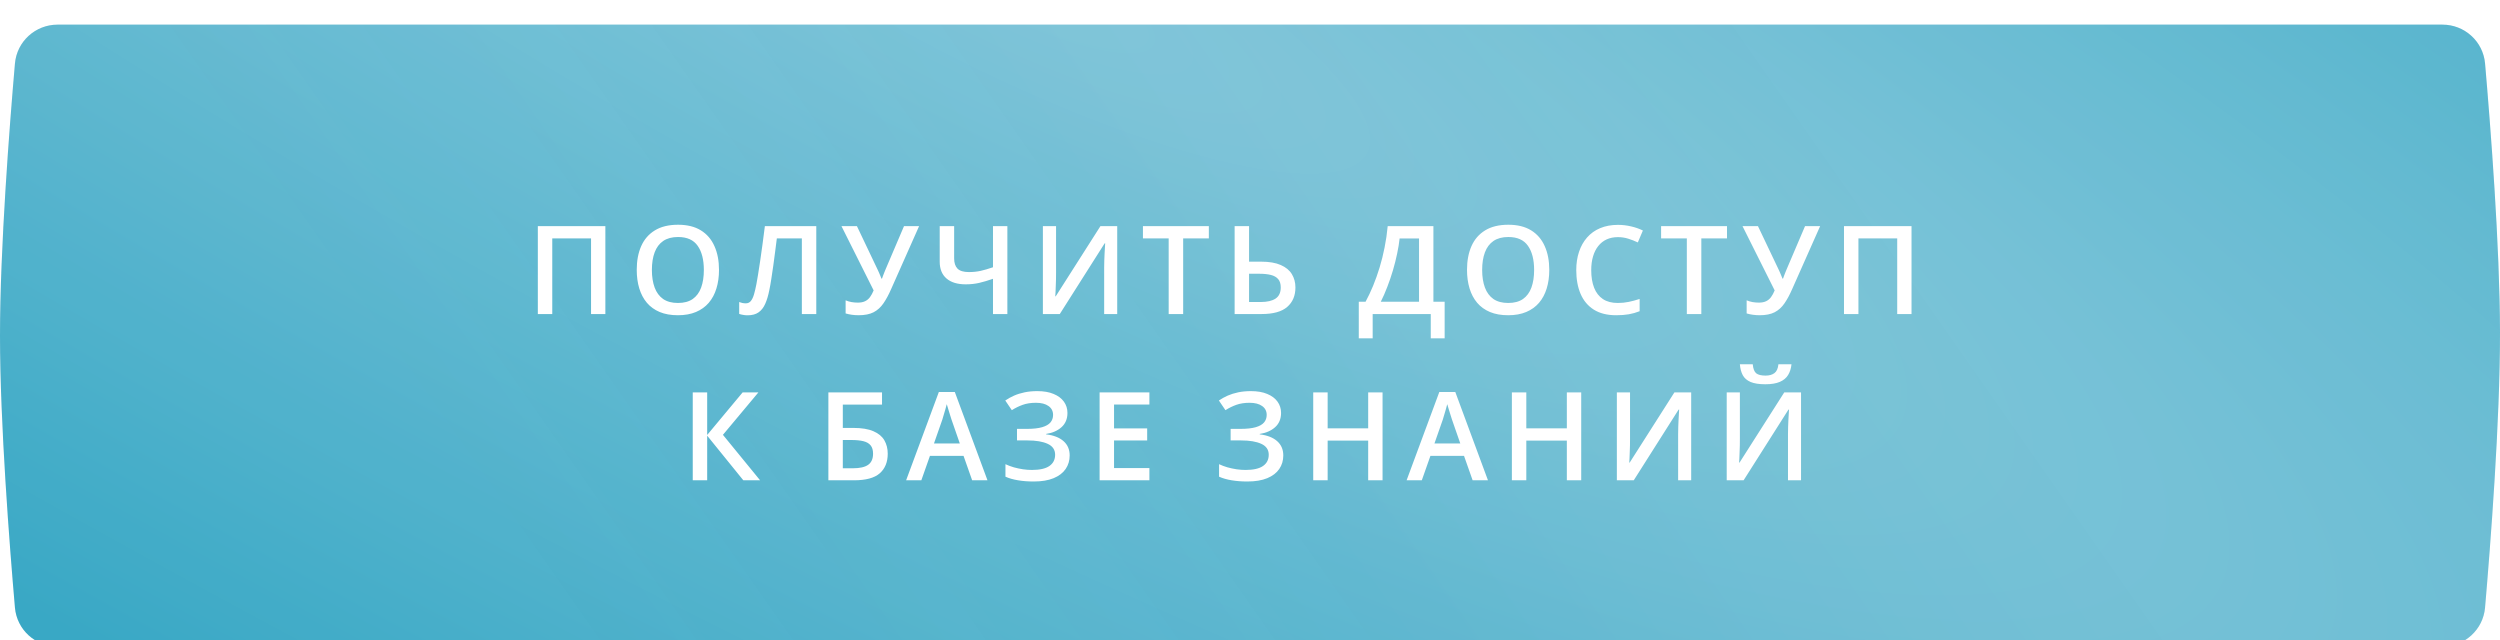 <?xml version="1.0" encoding="UTF-8"?> <svg xmlns="http://www.w3.org/2000/svg" width="406" height="104" viewBox="0 0 406 104" fill="none"> <g filter="url(#filter0_dii_2524_454)"> <path d="M2.425 6.322C2.737 2.733 5.747 0 9.35 0H396.651C400.253 0 403.264 2.733 403.576 6.322C404.443 16.285 405.984 35.949 406 50C406.017 64.391 404.448 84.557 403.573 94.679C403.262 98.269 400.252 101 396.649 101H9.35C5.747 101 2.737 98.267 2.425 94.678C1.554 84.635 0 64.721 0 50.5C0 36.279 1.554 16.365 2.425 6.322Z" fill="url(#paint0_radial_2524_454)"></path> <path d="M2.425 6.322C2.737 2.733 5.747 0 9.35 0H396.651C400.253 0 403.264 2.733 403.576 6.322C404.443 16.285 405.984 35.949 406 50C406.017 64.391 404.448 84.557 403.573 94.679C403.262 98.269 400.252 101 396.649 101H9.35C5.747 101 2.737 98.267 2.425 94.678C1.554 84.635 0 64.721 0 50.5C0 36.279 1.554 16.365 2.425 6.322Z" fill="url(#paint1_linear_2524_454)" fill-opacity="0.1"></path> </g> <path d="M87.344 51V36.723H98.311V51H95.986V38.715H89.688V51H87.344ZM116.766 43.842C116.766 44.942 116.626 45.945 116.346 46.85C116.072 47.748 115.659 48.523 115.105 49.174C114.552 49.818 113.859 50.316 113.025 50.668C112.192 51.02 111.215 51.195 110.096 51.195C108.956 51.195 107.967 51.02 107.127 50.668C106.294 50.316 105.6 49.815 105.047 49.164C104.5 48.513 104.09 47.735 103.816 46.83C103.543 45.925 103.406 44.922 103.406 43.822C103.406 42.351 103.647 41.068 104.129 39.975C104.617 38.874 105.356 38.022 106.346 37.416C107.342 36.804 108.598 36.498 110.115 36.498C111.6 36.498 112.833 36.801 113.816 37.406C114.799 38.012 115.535 38.865 116.023 39.965C116.518 41.059 116.766 42.351 116.766 43.842ZM105.867 43.842C105.867 44.942 106.017 45.896 106.316 46.703C106.616 47.504 107.075 48.122 107.693 48.559C108.318 48.988 109.119 49.203 110.096 49.203C111.079 49.203 111.88 48.988 112.498 48.559C113.117 48.122 113.572 47.504 113.865 46.703C114.158 45.896 114.305 44.942 114.305 43.842C114.305 42.169 113.969 40.86 113.299 39.916C112.635 38.965 111.574 38.49 110.115 38.49C109.139 38.49 108.335 38.705 107.703 39.135C107.078 39.565 106.616 40.18 106.316 40.98C106.017 41.775 105.867 42.728 105.867 43.842ZM132.564 51H130.221V38.715H126.158C126.074 39.385 125.982 40.102 125.885 40.863C125.787 41.618 125.686 42.377 125.582 43.139C125.478 43.9 125.37 44.623 125.26 45.307C125.156 45.99 125.048 46.592 124.938 47.113C124.768 47.986 124.547 48.728 124.273 49.34C124.007 49.945 123.645 50.408 123.189 50.727C122.734 51.046 122.138 51.205 121.402 51.205C121.155 51.205 120.914 51.182 120.68 51.137C120.445 51.098 120.234 51.046 120.045 50.98V49.047C120.201 49.105 120.367 49.158 120.543 49.203C120.725 49.242 120.917 49.262 121.119 49.262C121.458 49.262 121.728 49.138 121.93 48.891C122.138 48.637 122.311 48.279 122.447 47.816C122.584 47.348 122.714 46.794 122.838 46.156C122.91 45.772 122.997 45.264 123.102 44.633C123.206 43.995 123.32 43.259 123.443 42.426C123.567 41.592 123.694 40.694 123.824 39.73C123.961 38.76 124.091 37.758 124.215 36.723H132.564V51ZM149.262 36.723L144.721 46.947C144.324 47.859 143.907 48.63 143.471 49.262C143.041 49.893 142.51 50.375 141.879 50.707C141.247 51.033 140.43 51.195 139.428 51.195C139.063 51.195 138.699 51.169 138.334 51.117C137.969 51.065 137.634 50.993 137.328 50.902V48.773C137.621 48.897 137.937 48.992 138.275 49.057C138.62 49.115 138.962 49.145 139.301 49.145C139.776 49.145 140.17 49.07 140.482 48.92C140.801 48.77 141.068 48.549 141.283 48.256C141.505 47.956 141.703 47.592 141.879 47.162L136.654 36.723H139.164L142.533 43.803C142.585 43.913 142.65 44.057 142.729 44.232C142.807 44.402 142.882 44.578 142.953 44.76C143.031 44.935 143.096 45.098 143.148 45.248H143.236C143.282 45.118 143.337 44.965 143.402 44.789C143.474 44.607 143.546 44.421 143.617 44.232C143.695 44.044 143.764 43.878 143.822 43.734L146.811 36.723H149.262ZM163.596 51H161.262V45.277C160.461 45.557 159.715 45.779 159.025 45.941C158.335 46.098 157.603 46.176 156.828 46.176C155.487 46.176 154.449 45.86 153.713 45.228C152.977 44.59 152.609 43.682 152.609 42.504V36.723H154.953V41.957C154.953 42.693 155.135 43.249 155.5 43.627C155.871 43.998 156.486 44.184 157.346 44.184C158.023 44.184 158.661 44.118 159.26 43.988C159.859 43.852 160.526 43.656 161.262 43.402V36.723H163.596V51ZM169.365 36.723H171.504V44.291C171.504 44.617 171.501 44.975 171.494 45.365C171.488 45.756 171.475 46.137 171.455 46.508C171.442 46.879 171.429 47.211 171.416 47.504C171.403 47.79 171.39 47.999 171.377 48.129H171.445L178.711 36.723H181.436V51H179.316V43.49C179.316 43.139 179.323 42.758 179.336 42.348C179.349 41.938 179.365 41.54 179.385 41.156C179.404 40.772 179.424 40.434 179.443 40.141C179.463 39.848 179.476 39.639 179.482 39.516H179.395L172.109 51H169.365V36.723ZM192.146 51H189.793V38.715H185.613V36.723H196.316V38.715H192.146V51ZM200.504 51V36.723H202.848V42.494H204.801C206.116 42.494 207.184 42.676 208.004 43.041C208.824 43.399 209.423 43.894 209.801 44.525C210.185 45.157 210.377 45.876 210.377 46.684C210.377 48.025 209.931 49.079 209.039 49.848C208.154 50.616 206.77 51 204.889 51H200.504ZM202.848 49.047H204.742C205.79 49.047 206.594 48.861 207.154 48.49C207.714 48.113 207.994 47.51 207.994 46.684C207.994 46.104 207.857 45.655 207.584 45.336C207.311 45.01 206.913 44.783 206.393 44.652C205.872 44.522 205.237 44.457 204.488 44.457H202.848V49.047ZM232.785 36.723V48.998H234.611V54.945H232.355V51H222.922V54.945H220.666V48.998H221.77C222.199 48.21 222.606 47.351 222.99 46.42C223.374 45.482 223.726 44.493 224.045 43.451C224.364 42.41 224.634 41.325 224.855 40.199C225.083 39.066 225.253 37.908 225.363 36.723H232.785ZM230.451 38.725H227.297C227.219 39.473 227.085 40.294 226.896 41.185C226.714 42.071 226.486 42.976 226.213 43.9C225.939 44.825 225.633 45.723 225.295 46.596C224.963 47.468 224.611 48.269 224.24 48.998H230.451V38.725ZM251.602 43.842C251.602 44.942 251.462 45.945 251.182 46.85C250.908 47.748 250.495 48.523 249.941 49.174C249.388 49.818 248.695 50.316 247.861 50.668C247.028 51.02 246.051 51.195 244.932 51.195C243.792 51.195 242.803 51.02 241.963 50.668C241.13 50.316 240.436 49.815 239.883 49.164C239.336 48.513 238.926 47.735 238.652 46.83C238.379 45.925 238.242 44.922 238.242 43.822C238.242 42.351 238.483 41.068 238.965 39.975C239.453 38.874 240.192 38.022 241.182 37.416C242.178 36.804 243.434 36.498 244.951 36.498C246.436 36.498 247.669 36.801 248.652 37.406C249.635 38.012 250.371 38.865 250.859 39.965C251.354 41.059 251.602 42.351 251.602 43.842ZM240.703 43.842C240.703 44.942 240.853 45.896 241.152 46.703C241.452 47.504 241.911 48.122 242.529 48.559C243.154 48.988 243.955 49.203 244.932 49.203C245.915 49.203 246.715 48.988 247.334 48.559C247.952 48.122 248.408 47.504 248.701 46.703C248.994 45.896 249.141 44.942 249.141 43.842C249.141 42.169 248.805 40.86 248.135 39.916C247.471 38.965 246.41 38.49 244.951 38.49C243.975 38.49 243.171 38.705 242.539 39.135C241.914 39.565 241.452 40.18 241.152 40.98C240.853 41.775 240.703 42.728 240.703 43.842ZM262.752 38.51C262.068 38.51 261.456 38.633 260.916 38.881C260.382 39.128 259.93 39.486 259.559 39.955C259.188 40.417 258.904 40.98 258.709 41.645C258.514 42.302 258.416 43.044 258.416 43.871C258.416 44.978 258.572 45.932 258.885 46.732C259.197 47.527 259.673 48.139 260.311 48.568C260.949 48.992 261.756 49.203 262.732 49.203C263.338 49.203 263.927 49.145 264.5 49.027C265.073 48.91 265.665 48.751 266.277 48.549V50.541C265.698 50.769 265.112 50.935 264.52 51.039C263.927 51.143 263.243 51.195 262.469 51.195C261.01 51.195 259.799 50.893 258.836 50.287C257.879 49.682 257.163 48.829 256.688 47.728C256.219 46.628 255.984 45.339 255.984 43.861C255.984 42.781 256.134 41.791 256.434 40.893C256.733 39.994 257.169 39.219 257.742 38.568C258.315 37.911 259.021 37.406 259.861 37.055C260.708 36.697 261.674 36.518 262.762 36.518C263.478 36.518 264.181 36.599 264.871 36.762C265.568 36.918 266.212 37.143 266.805 37.435L265.984 39.369C265.49 39.135 264.972 38.933 264.432 38.764C263.891 38.594 263.331 38.51 262.752 38.51ZM276.295 51H273.941V38.715H269.762V36.723H280.465V38.715H276.295V51ZM295.59 36.723L291.049 46.947C290.652 47.859 290.235 48.63 289.799 49.262C289.369 49.893 288.839 50.375 288.207 50.707C287.576 51.033 286.758 51.195 285.756 51.195C285.391 51.195 285.027 51.169 284.662 51.117C284.298 51.065 283.962 50.993 283.656 50.902V48.773C283.949 48.897 284.265 48.992 284.604 49.057C284.949 49.115 285.29 49.145 285.629 49.145C286.104 49.145 286.498 49.07 286.811 48.92C287.13 48.77 287.396 48.549 287.611 48.256C287.833 47.956 288.031 47.592 288.207 47.162L282.982 36.723H285.492L288.861 43.803C288.913 43.913 288.979 44.057 289.057 44.232C289.135 44.402 289.21 44.578 289.281 44.76C289.359 44.935 289.424 45.098 289.477 45.248H289.564C289.61 45.118 289.665 44.965 289.73 44.789C289.802 44.607 289.874 44.421 289.945 44.232C290.023 44.044 290.092 43.878 290.15 43.734L293.139 36.723H295.59ZM299.465 51V36.723H310.432V51H308.107V38.715H301.809V51H299.465ZM123.439 78H120.715L114.846 70.754V78H112.502V63.723H114.846V70.637L120.607 63.723H123.166L117.404 70.617L123.439 78ZM134.529 78V63.723H143.24V65.705H136.873V69.494H138.582C139.936 69.494 141.023 69.673 141.844 70.031C142.664 70.383 143.257 70.874 143.621 71.506C143.986 72.137 144.168 72.863 144.168 73.684C144.168 75.044 143.735 76.106 142.869 76.867C142.01 77.622 140.613 78 138.68 78H134.529ZM136.873 76.047H138.533C139.633 76.047 140.451 75.861 140.984 75.49C141.518 75.113 141.785 74.51 141.785 73.684C141.785 73.104 141.655 72.655 141.395 72.336C141.134 72.01 140.743 71.783 140.223 71.652C139.708 71.522 139.057 71.457 138.27 71.457H136.873V76.047ZM157.877 78L156.48 74.035H151.021L149.625 78H147.154L152.467 63.664H155.064L160.367 78H157.877ZM155.875 72.023L154.518 68.117C154.465 67.948 154.391 67.71 154.293 67.404C154.195 67.092 154.098 66.776 154 66.457C153.902 66.132 153.821 65.858 153.756 65.637C153.691 65.904 153.609 66.203 153.512 66.535C153.421 66.861 153.329 67.167 153.238 67.453C153.154 67.74 153.089 67.961 153.043 68.117L151.676 72.023H155.875ZM173.354 67.062C173.354 68.026 173.031 68.797 172.387 69.377C171.749 69.95 170.915 70.314 169.887 70.471V70.539C171.124 70.689 172.071 71.06 172.729 71.652C173.386 72.238 173.715 73.007 173.715 73.957C173.715 74.79 173.497 75.526 173.061 76.164C172.624 76.802 171.973 77.3 171.107 77.658C170.242 78.016 169.167 78.195 167.885 78.195C166.954 78.195 166.104 78.13 165.336 78C164.568 77.876 163.884 77.681 163.285 77.414V75.383C163.695 75.578 164.145 75.747 164.633 75.891C165.128 76.027 165.629 76.135 166.137 76.213C166.651 76.284 167.133 76.32 167.582 76.32C168.858 76.32 169.805 76.106 170.424 75.676C171.042 75.246 171.352 74.637 171.352 73.85C171.352 73.042 170.951 72.453 170.15 72.082C169.35 71.711 168.253 71.525 166.859 71.525H165.16V69.65H166.752C167.787 69.65 168.617 69.559 169.242 69.377C169.867 69.195 170.32 68.934 170.6 68.596C170.88 68.257 171.02 67.853 171.02 67.385C171.02 66.766 170.772 66.284 170.277 65.939C169.789 65.588 169.112 65.412 168.246 65.412C167.426 65.412 166.706 65.523 166.088 65.744C165.469 65.966 164.88 66.255 164.32 66.613L163.256 65.041C163.692 64.742 164.167 64.478 164.682 64.25C165.202 64.022 165.775 63.843 166.4 63.713C167.025 63.583 167.712 63.518 168.461 63.518C169.503 63.518 170.385 63.671 171.107 63.977C171.837 64.276 172.393 64.693 172.777 65.227C173.161 65.76 173.354 66.372 173.354 67.062ZM186.662 78H178.576V63.723H186.662V65.695H180.92V69.572H186.301V71.535H180.92V76.018H186.662V78ZM208.045 67.062C208.045 68.026 207.723 68.797 207.078 69.377C206.44 69.95 205.607 70.314 204.578 70.471V70.539C205.815 70.689 206.762 71.06 207.42 71.652C208.077 72.238 208.406 73.007 208.406 73.957C208.406 74.79 208.188 75.526 207.752 76.164C207.316 76.802 206.665 77.3 205.799 77.658C204.933 78.016 203.859 78.195 202.576 78.195C201.645 78.195 200.796 78.13 200.027 78C199.259 77.876 198.576 77.681 197.977 77.414V75.383C198.387 75.578 198.836 75.747 199.324 75.891C199.819 76.027 200.32 76.135 200.828 76.213C201.342 76.284 201.824 76.32 202.273 76.32C203.549 76.32 204.497 76.106 205.115 75.676C205.734 75.246 206.043 74.637 206.043 73.85C206.043 73.042 205.643 72.453 204.842 72.082C204.041 71.711 202.944 71.525 201.551 71.525H199.852V69.65H201.443C202.479 69.65 203.309 69.559 203.934 69.377C204.559 69.195 205.011 68.934 205.291 68.596C205.571 68.257 205.711 67.853 205.711 67.385C205.711 66.766 205.464 66.284 204.969 65.939C204.48 65.588 203.803 65.412 202.938 65.412C202.117 65.412 201.398 65.523 200.779 65.744C200.161 65.966 199.572 66.255 199.012 66.613L197.947 65.041C198.383 64.742 198.859 64.478 199.373 64.25C199.894 64.022 200.467 63.843 201.092 63.713C201.717 63.583 202.404 63.518 203.152 63.518C204.194 63.518 205.076 63.671 205.799 63.977C206.528 64.276 207.085 64.693 207.469 65.227C207.853 65.76 208.045 66.372 208.045 67.062ZM224.527 78H222.193V71.555H215.611V78H213.268V63.723H215.611V69.562H222.193V63.723H224.527V78ZM239.154 78L237.758 74.035H232.299L230.902 78H228.432L233.744 63.664H236.342L241.645 78H239.154ZM237.152 72.023L235.795 68.117C235.743 67.948 235.668 67.71 235.57 67.404C235.473 67.092 235.375 66.776 235.277 66.457C235.18 66.132 235.098 65.858 235.033 65.637C234.968 65.904 234.887 66.203 234.789 66.535C234.698 66.861 234.607 67.167 234.516 67.453C234.431 67.74 234.366 67.961 234.32 68.117L232.953 72.023H237.152ZM256.789 78H254.455V71.555H247.873V78H245.529V63.723H247.873V69.562H254.455V63.723H256.789V78ZM262.578 63.723H264.717V71.291C264.717 71.617 264.714 71.975 264.707 72.365C264.701 72.756 264.688 73.137 264.668 73.508C264.655 73.879 264.642 74.211 264.629 74.504C264.616 74.79 264.603 74.999 264.59 75.129H264.658L271.924 63.723H274.648V78H272.529V70.49C272.529 70.139 272.536 69.758 272.549 69.348C272.562 68.938 272.578 68.54 272.598 68.156C272.617 67.772 272.637 67.434 272.656 67.141C272.676 66.848 272.689 66.639 272.695 66.516H272.607L265.322 78H262.578V63.723ZM280.418 63.723H282.557V71.291C282.557 71.617 282.553 71.975 282.547 72.365C282.54 72.756 282.527 73.137 282.508 73.508C282.495 73.879 282.482 74.211 282.469 74.504C282.456 74.79 282.443 74.999 282.43 75.129H282.498L289.764 63.723H292.488V78H290.369V70.49C290.369 70.139 290.376 69.758 290.389 69.348C290.402 68.938 290.418 68.54 290.438 68.156C290.457 67.772 290.477 67.434 290.496 67.141C290.516 66.848 290.529 66.639 290.535 66.516H290.447L283.162 78H280.418V63.723ZM290.936 59.162C290.87 59.833 290.688 60.412 290.389 60.9C290.096 61.382 289.65 61.753 289.051 62.014C288.452 62.274 287.664 62.404 286.688 62.404C285.678 62.404 284.881 62.281 284.295 62.033C283.709 61.779 283.286 61.411 283.025 60.93C282.765 60.441 282.609 59.852 282.557 59.162H284.646C284.712 59.885 284.9 60.373 285.213 60.627C285.525 60.874 286.03 60.998 286.727 60.998C287.326 60.998 287.804 60.865 288.162 60.598C288.527 60.331 288.745 59.852 288.816 59.162H290.936Z" fill="white"></path> <defs> <filter id="filter0_dii_2524_454" x="0" y="-3" width="406" height="108" filterUnits="userSpaceOnUse" color-interpolation-filters="sRGB"> <feFlood flood-opacity="0" result="BackgroundImageFix"></feFlood> <feColorMatrix in="SourceAlpha" type="matrix" values="0 0 0 0 0 0 0 0 0 0 0 0 0 0 0 0 0 0 127 0" result="hardAlpha"></feColorMatrix> <feOffset dy="3"></feOffset> <feComposite in2="hardAlpha" operator="out"></feComposite> <feColorMatrix type="matrix" values="0 0 0 0 0.494 0 0 0 0 0.773 0 0 0 0 0.851 0 0 0 1 0"></feColorMatrix> <feBlend mode="normal" in2="BackgroundImageFix" result="effect1_dropShadow_2524_454"></feBlend> <feBlend mode="normal" in="SourceGraphic" in2="effect1_dropShadow_2524_454" result="shape"></feBlend> <feColorMatrix in="SourceAlpha" type="matrix" values="0 0 0 0 0 0 0 0 0 0 0 0 0 0 0 0 0 0 127 0" result="hardAlpha"></feColorMatrix> <feOffset dy="-3"></feOffset> <feGaussianBlur stdDeviation="2"></feGaussianBlur> <feComposite in2="hardAlpha" operator="arithmetic" k2="-1" k3="1"></feComposite> <feColorMatrix type="matrix" values="0 0 0 0 0.169 0 0 0 0 0.635 0 0 0 0 0.757 0 0 0 0.35 0"></feColorMatrix> <feBlend mode="normal" in2="shape" result="effect2_innerShadow_2524_454"></feBlend> <feColorMatrix in="SourceAlpha" type="matrix" values="0 0 0 0 0 0 0 0 0 0 0 0 0 0 0 0 0 0 127 0" result="hardAlpha"></feColorMatrix> <feOffset dy="4"></feOffset> <feGaussianBlur stdDeviation="3"></feGaussianBlur> <feComposite in2="hardAlpha" operator="arithmetic" k2="-1" k3="1"></feComposite> <feColorMatrix type="matrix" values="0 0 0 0 1 0 0 0 0 1 0 0 0 0 1 0 0 0 0.25 0"></feColorMatrix> <feBlend mode="normal" in2="effect2_innerShadow_2524_454" result="effect3_innerShadow_2524_454"></feBlend> </filter> <radialGradient id="paint0_radial_2524_454" cx="0" cy="0" r="1" gradientUnits="userSpaceOnUse" gradientTransform="translate(163 -9) rotate(116.874) scale(165.919 662.032)"> <stop stop-color="#80C5D9"></stop> <stop offset="1" stop-color="#2BA2C1"></stop> </radialGradient> <linearGradient id="paint1_linear_2524_454" x1="269" y1="-17.5" x2="89" y2="108.5" gradientUnits="userSpaceOnUse"> <stop stop-color="white"></stop> <stop offset="0.479" stop-color="#80C5D9"></stop> <stop offset="1" stop-color="white" stop-opacity="0.65"></stop> </linearGradient> </defs> </svg> 